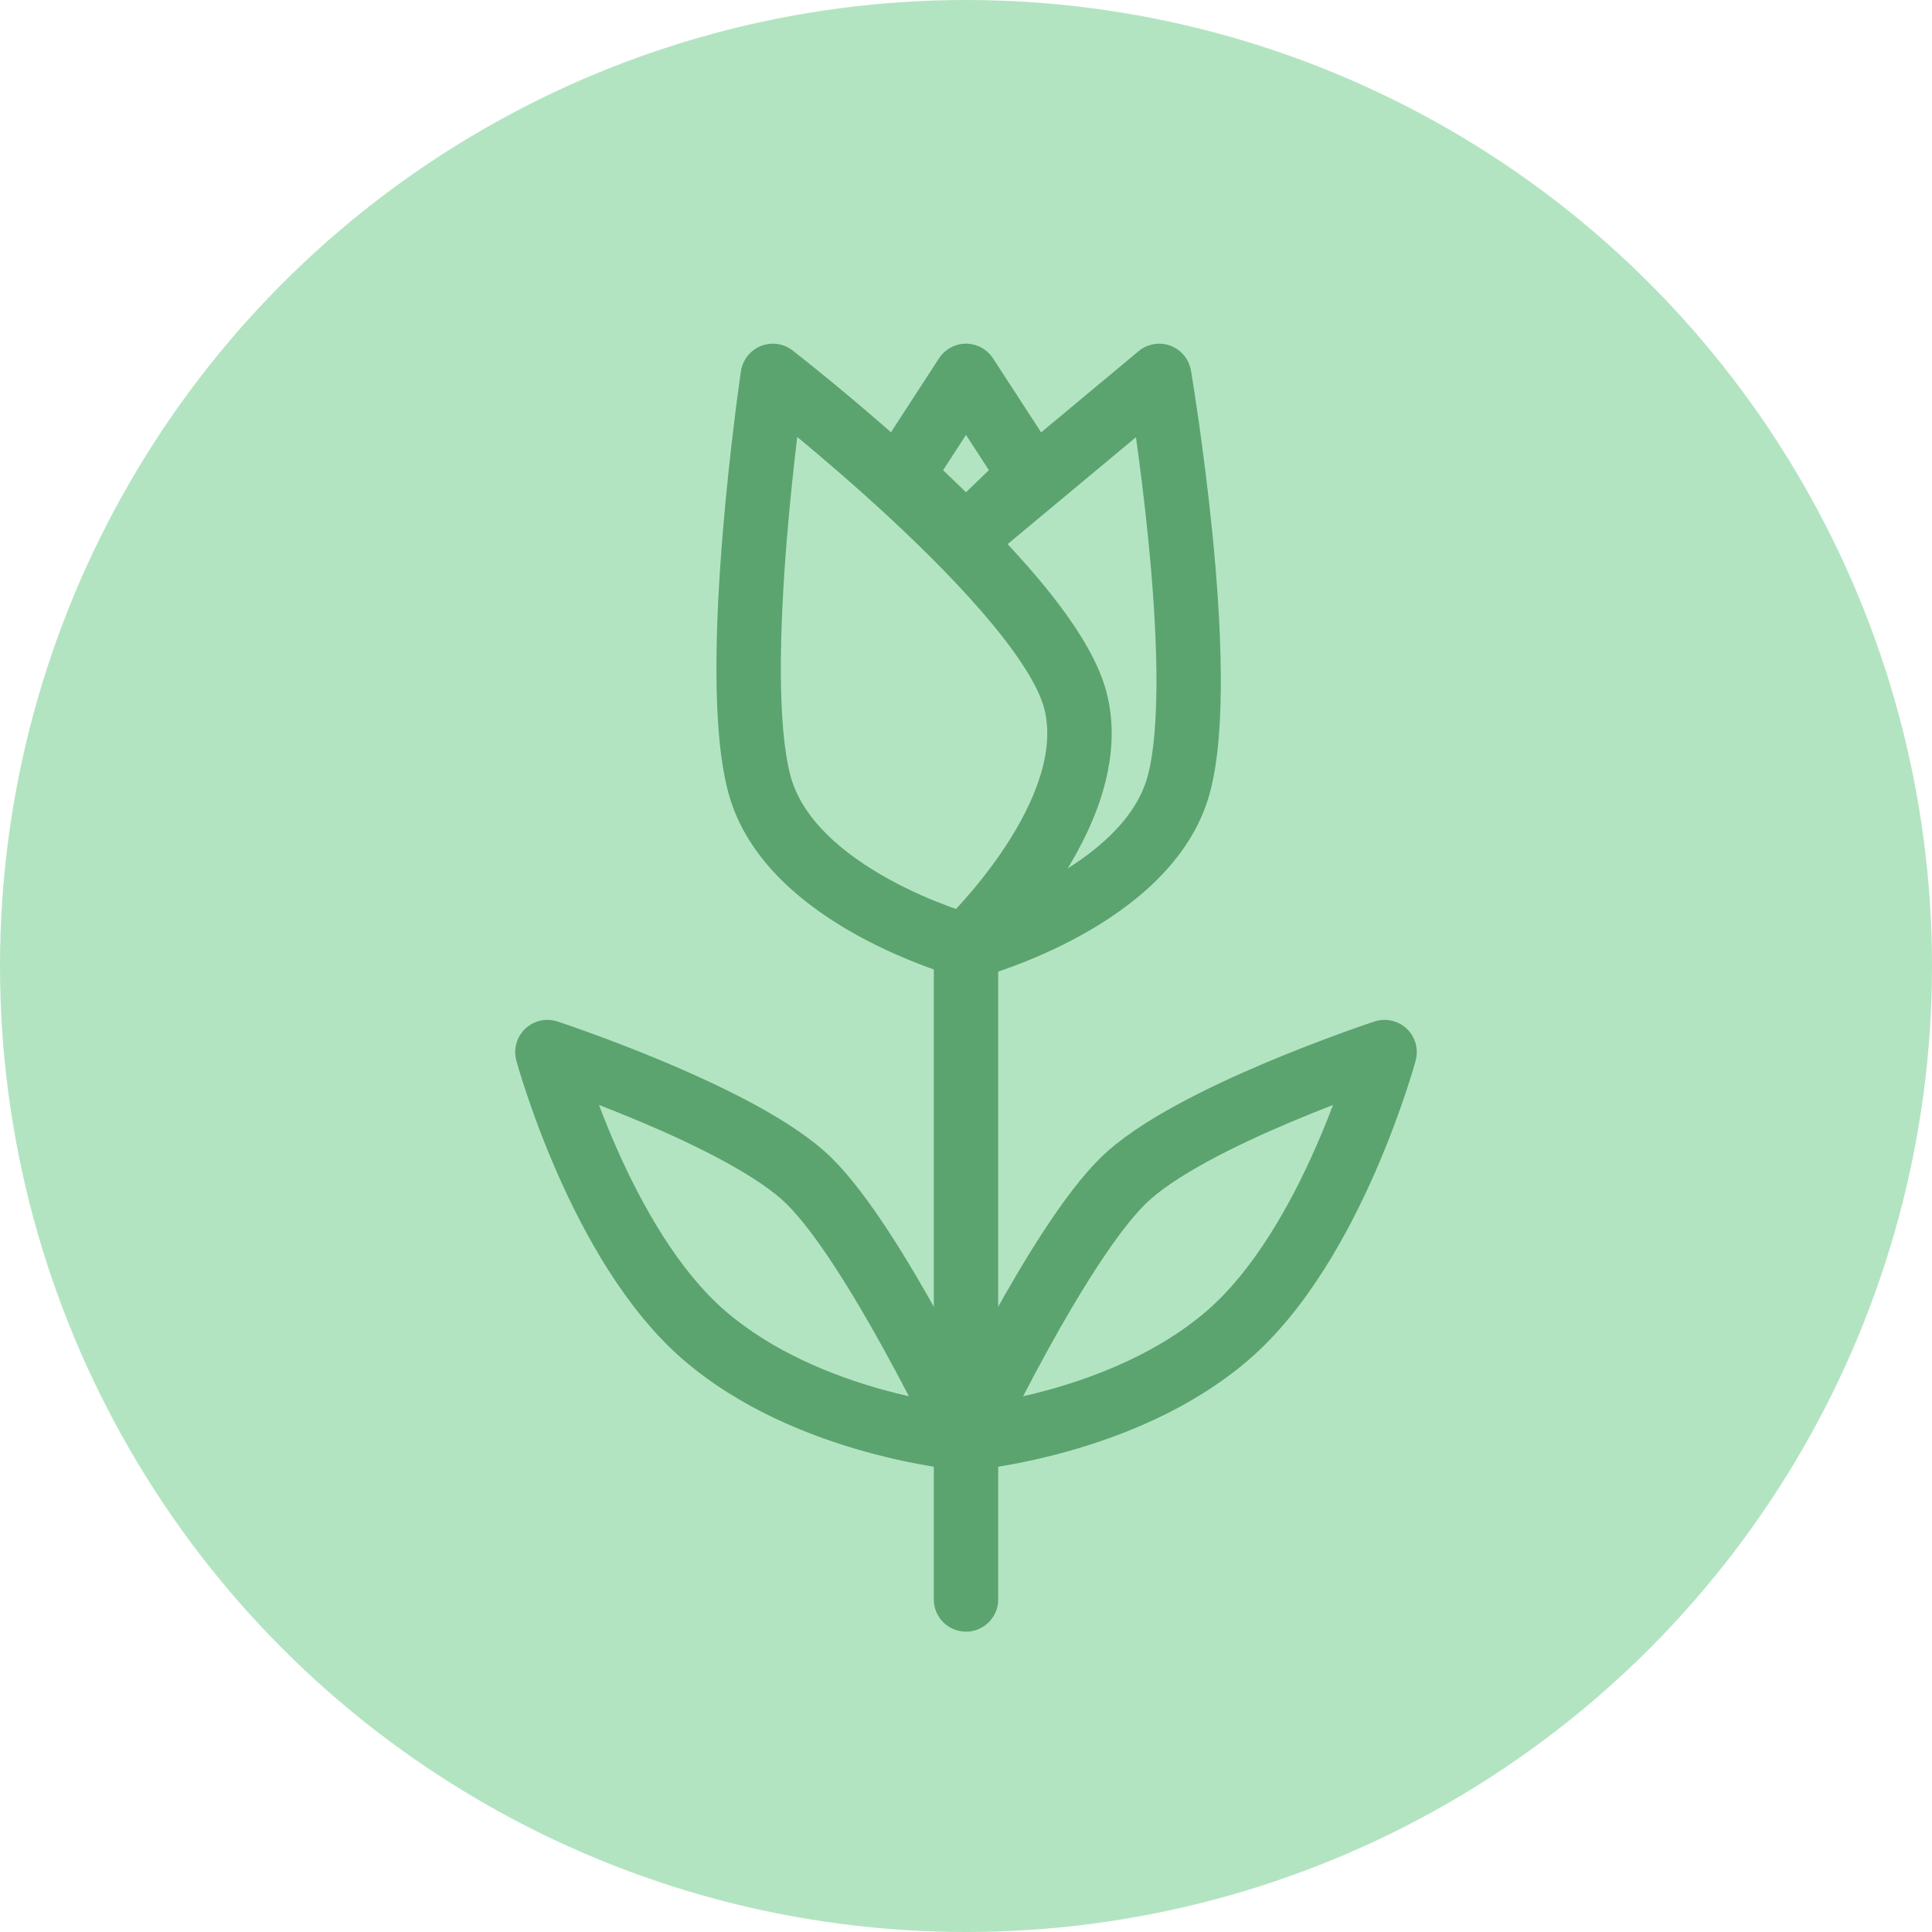 <svg width="60" height="60" viewBox="0 0 60 60" fill="none" xmlns="http://www.w3.org/2000/svg">
<circle cx="30" cy="30" r="30" fill="#B3E4C1"/>
<path fill-rule="evenodd" clip-rule="evenodd" d="M17.312 31.723L17 32.673L16.035 32.935C15.939 32.58 16.045 32.201 16.312 31.948C16.578 31.695 16.962 31.609 17.312 31.723ZM30 44.673L29.918 45.67C30.274 45.699 30.619 45.536 30.823 45.242C31.026 44.948 31.057 44.568 30.904 44.245L30 44.673ZM18.602 34.316C18.753 34.716 18.93 35.157 19.134 35.621C19.931 37.435 21.077 39.465 22.528 40.716C23.995 41.98 25.867 42.729 27.423 43.16C27.706 43.238 27.975 43.305 28.226 43.362C27.998 42.921 27.734 42.425 27.448 41.906C26.475 40.14 25.32 38.268 24.423 37.386C24.015 36.984 23.35 36.536 22.519 36.082C21.702 35.635 20.783 35.212 19.912 34.845C19.451 34.65 19.006 34.472 18.602 34.316ZM30 44.673C30.904 44.245 30.904 44.245 30.904 44.245L30.894 44.226L30.869 44.173C30.847 44.127 30.815 44.06 30.773 43.974C30.69 43.803 30.569 43.557 30.418 43.256C30.115 42.654 29.69 41.83 29.2 40.941C28.244 39.206 26.962 37.078 25.827 35.961C25.22 35.363 24.361 34.81 23.479 34.327C22.581 33.837 21.596 33.385 20.69 33.002C19.781 32.619 18.939 32.3 18.325 32.077C18.017 31.965 17.766 31.878 17.591 31.817C17.503 31.787 17.434 31.764 17.387 31.748L17.332 31.73L17.318 31.725L17.312 31.723C17.312 31.723 17.312 31.723 17 32.673C16.035 32.935 16.035 32.934 16.035 32.935L16.035 32.937L16.037 32.942L16.041 32.958L16.057 33.015C16.071 33.064 16.091 33.134 16.118 33.224C16.172 33.402 16.251 33.658 16.357 33.972C16.567 34.6 16.882 35.467 17.303 36.425C18.132 38.312 19.424 40.681 21.222 42.231C23.005 43.767 25.195 44.618 26.889 45.087C27.744 45.324 28.493 45.469 29.029 45.555C29.298 45.598 29.515 45.626 29.668 45.644C29.744 45.653 29.804 45.659 29.846 45.663L29.896 45.668L29.911 45.669L29.917 45.67L29.918 45.67C29.919 45.67 29.918 45.67 30 44.673Z" fill="#5BA46F"/>
<path fill-rule="evenodd" clip-rule="evenodd" d="M42.688 31.723L43 32.673L43.965 32.935C44.061 32.58 43.955 32.201 43.688 31.948C43.422 31.695 43.038 31.609 42.688 31.723ZM30 44.673L30.082 45.67C29.726 45.699 29.381 45.536 29.177 45.242C28.974 44.948 28.943 44.568 29.096 44.245L30 44.673ZM41.398 34.316C41.247 34.716 41.069 35.157 40.866 35.621C40.069 37.435 38.923 39.465 37.472 40.716C36.005 41.98 34.133 42.729 32.577 43.16C32.294 43.238 32.025 43.305 31.774 43.362C32.002 42.921 32.266 42.425 32.551 41.906C33.525 40.14 34.68 38.268 35.577 37.386C35.985 36.984 36.65 36.536 37.481 36.082C38.298 35.635 39.217 35.212 40.088 34.845C40.549 34.65 40.994 34.472 41.398 34.316ZM30 44.673C29.096 44.245 29.096 44.245 29.096 44.245L29.106 44.226L29.131 44.173C29.153 44.127 29.185 44.06 29.227 43.974C29.31 43.803 29.431 43.557 29.582 43.256C29.885 42.654 30.31 41.83 30.8 40.941C31.756 39.206 33.038 37.078 34.173 35.961C34.781 35.363 35.639 34.81 36.522 34.327C37.419 33.837 38.404 33.385 39.31 33.002C40.219 32.619 41.061 32.3 41.675 32.077C41.983 31.965 42.234 31.878 42.409 31.817C42.497 31.787 42.566 31.764 42.613 31.748L42.668 31.73L42.682 31.725L42.688 31.723C42.688 31.723 42.688 31.723 43 32.673C43.965 32.935 43.965 32.934 43.965 32.935L43.965 32.937L43.963 32.942L43.959 32.958L43.943 33.015C43.929 33.064 43.908 33.134 43.882 33.224C43.828 33.402 43.749 33.658 43.644 33.972C43.433 34.6 43.118 35.467 42.697 36.425C41.868 38.312 40.577 40.681 38.778 42.231C36.995 43.767 34.805 44.618 33.111 45.087C32.255 45.324 31.507 45.469 30.971 45.555C30.702 45.598 30.485 45.626 30.332 45.644C30.256 45.653 30.196 45.659 30.154 45.663L30.104 45.668L30.089 45.669L30.083 45.67L30.082 45.67C30.081 45.67 30.082 45.67 30 44.673Z" fill="#5BA46F"/>
<path fill-rule="evenodd" clip-rule="evenodd" d="M30 28.673C30.552 28.673 31 29.121 31 29.673V49.673C31 50.226 30.552 50.673 30 50.673C29.448 50.673 29 50.226 29 49.673V29.673C29 29.121 29.448 28.673 30 28.673Z" fill="#5BA46F"/>
<path fill-rule="evenodd" clip-rule="evenodd" d="M24.612 10.882L24 11.674L23.011 11.527C23.064 11.176 23.298 10.879 23.627 10.746C23.956 10.614 24.331 10.665 24.612 10.882ZM29.973 29.369C29.709 30.334 29.709 30.334 29.709 30.334L29.706 30.333L29.701 30.332L29.685 30.327C29.672 30.324 29.654 30.318 29.63 30.311C29.584 30.298 29.518 30.278 29.436 30.252C29.272 30.201 29.04 30.124 28.76 30.02C28.203 29.814 27.445 29.498 26.651 29.062C25.117 28.22 23.202 26.792 22.618 24.613C22.347 23.602 22.255 22.262 22.25 20.888C22.244 19.494 22.328 17.989 22.441 16.609C22.553 15.227 22.696 13.958 22.81 13.036C22.867 12.574 22.917 12.198 22.953 11.938C22.971 11.807 22.985 11.705 22.995 11.635L23.007 11.555L23.011 11.527C23.011 11.526 23.011 11.527 24 11.674C24.612 10.882 24.612 10.882 24.612 10.882L24.619 10.888L24.639 10.903L24.712 10.961C24.776 11.011 24.869 11.084 24.988 11.179C25.225 11.367 25.563 11.64 25.972 11.977C26.788 12.652 27.889 13.591 29.021 14.644C30.151 15.694 31.329 16.873 32.292 18.026C33.229 19.149 34.059 20.36 34.356 21.468C34.948 23.678 33.869 25.915 32.87 27.424C32.35 28.21 31.801 28.873 31.385 29.338C31.176 29.572 30.998 29.758 30.871 29.887C30.807 29.952 30.756 30.003 30.72 30.038C30.702 30.055 30.688 30.069 30.677 30.079L30.665 30.091L30.659 30.096C30.659 30.096 30.658 30.097 29.973 29.369ZM29.973 29.369L29.709 30.334C30.045 30.426 30.405 30.336 30.658 30.097L29.973 29.369ZM29.69 28.229C29.753 28.162 29.821 28.087 29.894 28.005C30.267 27.589 30.75 27.003 31.202 26.32C32.149 24.89 32.778 23.306 32.424 21.986C32.248 21.328 31.668 20.401 30.756 19.308C29.869 18.245 28.759 17.131 27.66 16.109C26.592 15.116 25.549 14.225 24.759 13.57C24.655 14.441 24.533 15.563 24.434 16.771C24.324 18.12 24.245 19.564 24.25 20.88C24.255 22.215 24.348 23.342 24.55 24.096C24.912 25.447 26.191 26.527 27.614 27.309C28.299 27.686 28.962 27.962 29.454 28.144C29.538 28.175 29.617 28.204 29.69 28.229Z" fill="#5BA46F"/>
<path fill-rule="evenodd" clip-rule="evenodd" d="M36.346 10.736C36.011 10.612 35.635 10.677 35.36 10.906L29.36 15.906C28.935 16.259 28.878 16.89 29.232 17.314C29.585 17.738 30.216 17.796 30.64 17.442L35.278 13.578C35.4 14.449 35.544 15.576 35.664 16.789C35.798 18.137 35.901 19.58 35.914 20.894C35.926 22.227 35.844 23.349 35.644 24.096C35.282 25.448 34.003 26.528 32.579 27.31C31.894 27.686 31.232 27.962 30.739 28.145C30.494 28.236 30.293 28.302 30.156 28.345C30.088 28.367 30.035 28.383 30.001 28.392L29.965 28.403L29.958 28.405C29.425 28.55 29.111 29.1 29.256 29.633C29.402 30.166 29.951 30.48 30.484 30.334L30.221 29.37C30.484 30.334 30.484 30.334 30.484 30.334L30.485 30.334L30.487 30.334L30.492 30.332L30.508 30.328C30.522 30.324 30.54 30.319 30.563 30.312C30.61 30.298 30.675 30.279 30.757 30.253C30.922 30.201 31.154 30.124 31.433 30.02C31.991 29.814 32.748 29.499 33.542 29.063C35.076 28.22 36.992 26.792 37.576 24.614C37.849 23.595 37.926 22.25 37.913 20.875C37.9 19.48 37.792 17.972 37.655 16.592C37.517 15.209 37.35 13.94 37.218 13.017C37.152 12.555 37.094 12.179 37.053 11.918C37.032 11.787 37.015 11.685 37.004 11.615L36.991 11.535L36.987 11.514L36.986 11.507C36.986 11.507 36.986 11.506 36 11.674L36.986 11.507C36.926 11.154 36.682 10.86 36.346 10.736Z" fill="#5BA46F"/>
<path fill-rule="evenodd" clip-rule="evenodd" d="M30 10.673C30.338 10.673 30.654 10.845 30.838 11.128L32.839 14.205C33.1 14.608 33.039 15.139 32.693 15.471L30.693 17.394C30.306 17.766 29.694 17.766 29.307 17.394L27.307 15.471C26.961 15.139 26.9 14.607 27.162 14.205L29.162 11.128C29.346 10.845 29.662 10.673 30 10.673ZM30 13.508L29.289 14.602L30 15.286L30.711 14.602L30 13.508Z" fill="#5BA46F"/>
</svg>
